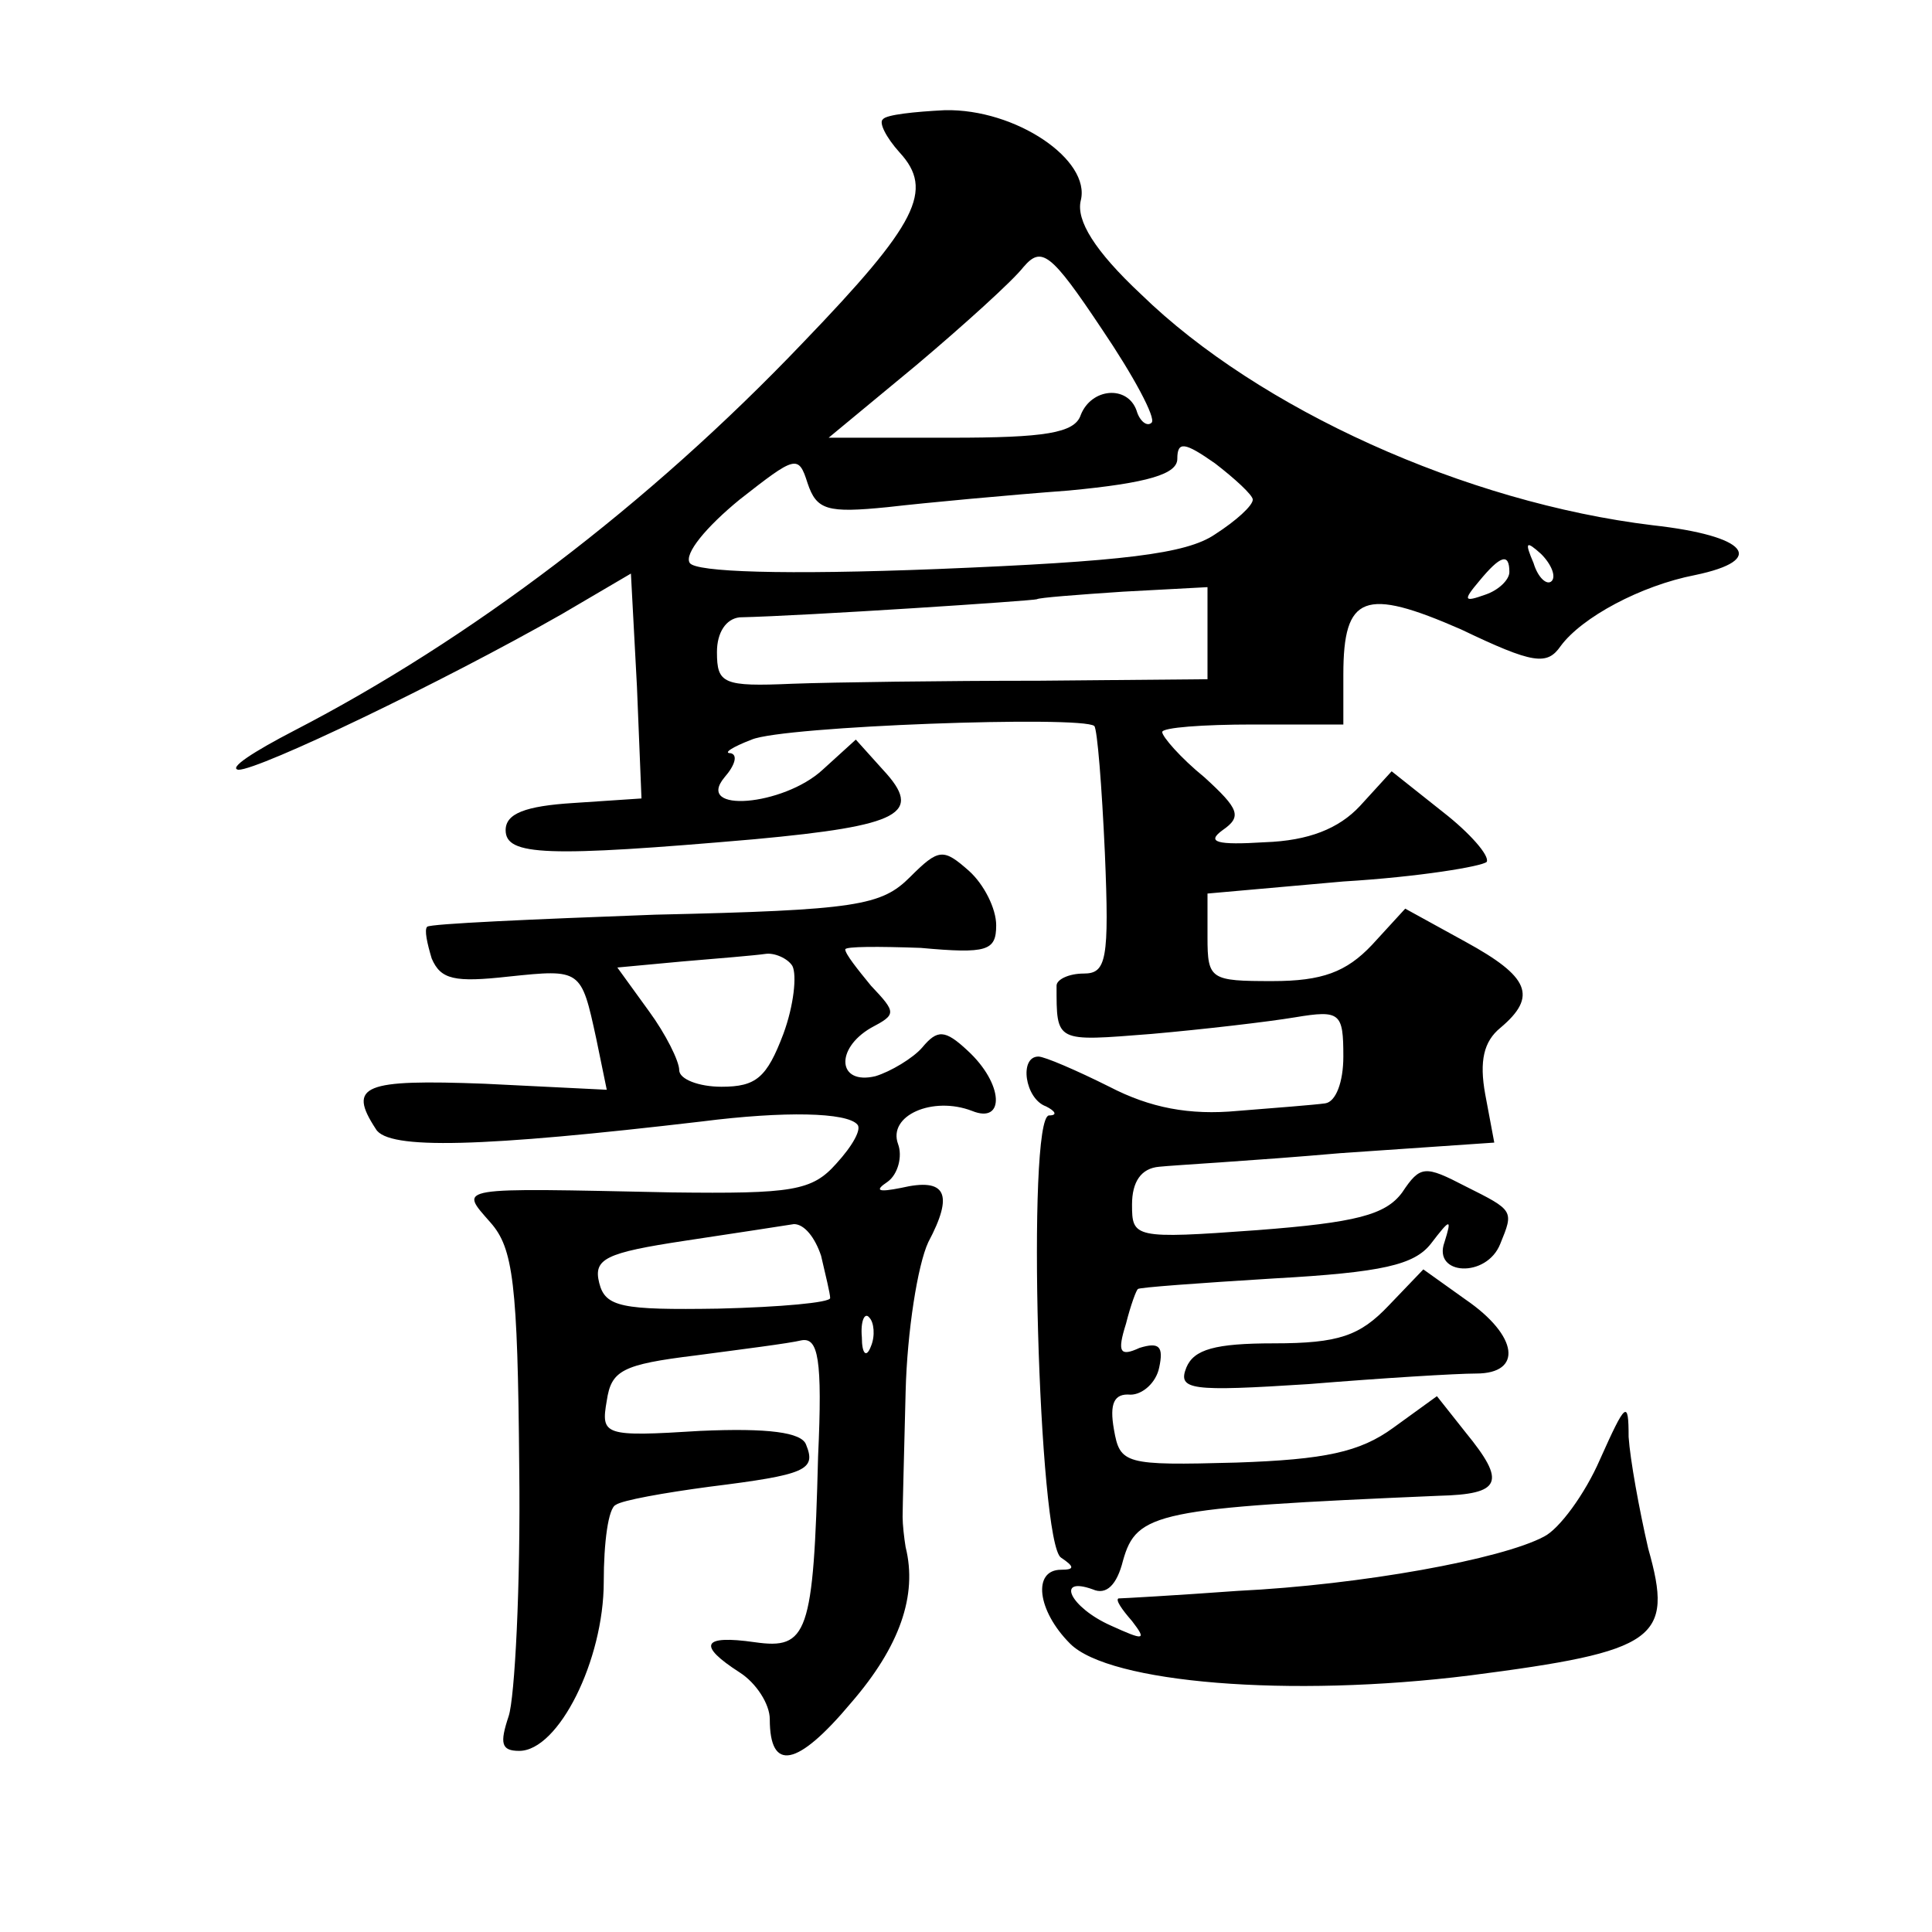 <?xml version="1.0" standalone="no"?>
<!DOCTYPE svg PUBLIC "-//W3C//DTD SVG 20010904//EN"
 "http://www.w3.org/TR/2001/REC-SVG-20010904/DTD/svg10.dtd">
<svg version="1.0" xmlns="http://www.w3.org/2000/svg"
 width="128pt" height="128pt" viewBox="0 0 128 128"
 preserveAspectRatio="xMidYMid meet">
<g transform="translate(0,128) scale(0.1,-0.1)"
fill="#0" stroke="none">
<path d="M585 1201 c-3 -2 2 -12 11 -22 23 -25 12 -47 -64 -126 -103 -108 -221
-197 -337 -257 -27 -14 -44 -25 -37 -26 14 0 135 58 214 103 l46 27 4 -75 3 -74
-45 -3 c-32 -2 -45 -7 -45 -18 0 -17 27 -18 165 -6 97 9 112 17 85 46 l-18 20 -22
-20 c-26 -24 -85 -29 -65 -5 7 8 9 15 4 16 -5 0 1 4 14 9 21 9 219 16 227 9 2 -2
5 -40 7 -84 3 -71 1 -80 -14 -80 -10 0 -18 -4 -18 -8 0 -38 -1 -37 63 -32 34 3
77 8 95 11 30 5 32 3 32 -26 0 -17 -5 -30 -12 -31 -7 -1 -33 -3 -58 -5 -32 -3 -58
2 -85 16 -22 11 -43 20 -47 20 -13 0 -9 -28 5 -33 6 -3 8 -6 2 -6 -15 -1 -7 -284
8 -293 9 -6 9 -8 0 -8 -19 0 -16 -27 6 -49 26 -26 145 -36 265 -21 124 16 135 24
118 84 -6 26 -12 59 -13 74 0 25 -2 23 -19 -15 -10 -23 -27 -46 -37 -51 -28 -15
-121 -32 -203 -36 -41 -3 -77 -5 -79 -5 -2 -1 2 -7 9 -15 10 -13 8 -13 -14 -3 -27
12 -37 33 -12 24 9 -4 16 3 20 19 9 32 22 35 209 43 42 1 45 9 18 42 l-19 24 -29
-21 c-22 -16 -45 -21 -104 -23 -74 -2 -77 -1 -81 22 -3 17 0 24 11 23 8 0 17 8
19 18 3 14 0 17 -13 13 -13 -6 -15 -3 -9 16 3 12 7 23 8 23 0 1 41 4 90 7 72 4
93 9 104 23 13 17 14 17 9 1 -8 -22 28 -24 37 -1 9 22 9 22 -23 38 -27 14 -30 14
-42 -4 -11 -15 -31 -20 -96 -25 -82 -6 -83 -5 -83 17 0 15 6 24 18 25 9 1 63 4
120 9 l102 7 -6 32 c-4 22 -1 35 10 44 25 21 19 34 -23 57 l-40 22 -22 -24 c-17
-18 -33 -24 -66 -24 -41 0 -43 1 -43 29 l0 29 90 8 c50 3 92 10 95 13 2 4 -11 19
-29 33 l-34 27 -21 -23 c-14 -15 -34 -23 -63 -24 -32 -2 -39 0 -28 8 13 9 11 14
-12 35 -16 13 -28 27 -28 30 0 3 27 5 60 5 l60 0 0 33 c0 53 14 58 78 30 48 -23
57 -24 66 -11 14 19 53 40 89 47 48 10 35 26 -28 33 -124 15 -261 77 -339 153 -31
29 -43 49 -40 62 7 27 -43 61 -90 60 -20 -1 -39 -3 -41 -6z m178 -201 c-3 -3 -8
1 -10 8 -6 17 -30 15 -37 -3 -4 -12 -24 -15 -86 -15 l-81 0 58 48 c32 27 64 56
71 65 12 14 18 10 52 -41 21 -31 36 -59 33 -62z m67 -51 c0 -4 -11 -14 -25 -23
-19 -13 -61 -18 -184 -23 -102 -4 -160 -2 -164 4 -4 6 11 24 33 42 37 29 39 30
45 11 6 -18 13 -20 53 -16 26 3 80 8 120 11 53 5 72 11 72 21 0 12 5 11 25 -3 13
-10 25 -21 25 -24z m198 -54 c-3 -3 -9 2 -12 12 -6 14 -5 15 5 6 7 -7 10 -15 7
-18z m-28 6 c0 -5 -7 -12 -16 -15 -14 -5 -15 -4 -4 9 14 17 20 19 20 6z m-200 -41
l0 -30 -112 -1 c-62 0 -136 -1 -163 -2 -46 -2 -50 0 -50 21 0 13 6 22 15 23 44
1 195 11 197 12 1 1 27 3 57 5 l56 3 0 -31z M603 699 c-19 -19 -35 -22 -169 -25
-81 -3 -149 -6 -151 -8 -2 -2 0 -11 3 -21 6 -14 15 -16 51 -12 48 5 48 5 58 -41
l7 -34 -81 4 c-80 3 -91 -1 -72 -30 8 -14 71 -12 216 5 55 7 96 6 103 -2 3 -3 -3
-14 -14 -26 -16 -18 -29 -20 -109 -19 -145 3 -141 4 -120 -20 15 -17 18 -40 19
-162 1 -79 -3 -153 -7 -165 -6 -18 -5 -23 7 -23 26 0 56 60 56 112 0 26 3 49 8
51 4 3 32 8 62 12 64 8 71 11 64 28 -3 8 -25 11 -70 9 -64 -4 -66 -3 -62 20 3 20
10 24 59 30 30 4 62 8 70 10 11 2 14 -12 11 -77 -3 -118 -7 -128 -42 -123 -35 5
-38 -2 -10 -20 11 -7 20 -21 20 -31 0 -35 18 -32 54 11 32 37 44 71 36 103 -1 6
-2 15 -2 20 0 6 1 43 2 83 1 40 8 84 15 99 17 32 12 43 -18 36 -15 -3 -18 -2 -9
4 7 5 10 17 7 25 -7 19 23 32 49 22 22 -9 21 18 -3 40 -15 14 -20 14 -30 2 -6 -7
-21 -16 -31 -19 -25 -6 -27 18 -3 32 17 9 17 10 0 28 -9 11 -17 21 -17 24 0 2 22
2 50 1 44 -4 50 -2 50 15 0 11 -8 27 -18 36 -17 15 -20 15 -39 -4z m-78 -59 c3
-6 1 -26 -6 -45 -11 -29 -18 -35 -41 -35 -15 0 -28 5 -28 11 0 6 -9 24 -20 39 l-21
29 43 4 c24 2 48 4 55 5 6 1 15 -3 18 -8z m19 -192 c3 -13 6 -25 6 -28 0 -3 -33
-6 -74 -7 -64 -1 -75 1 -79 17 -4 16 4 20 57 28 33 5 66 10 72 11 7 0 14 -9 18
-21z m33 -60 c-3 -8 -6 -5 -6 6 -1 11 2 17 5 13 3 -3 4 -12 1 -19z M920 415 c-19
-20 -33 -25 -76 -25 -39 0 -53 -4 -58 -16 -6 -15 3 -16 81 -11 49 4 98 7 111 7
31 0 28 25 -7 49 l-28 20 -23 -24z"/>
</g>
</svg>

